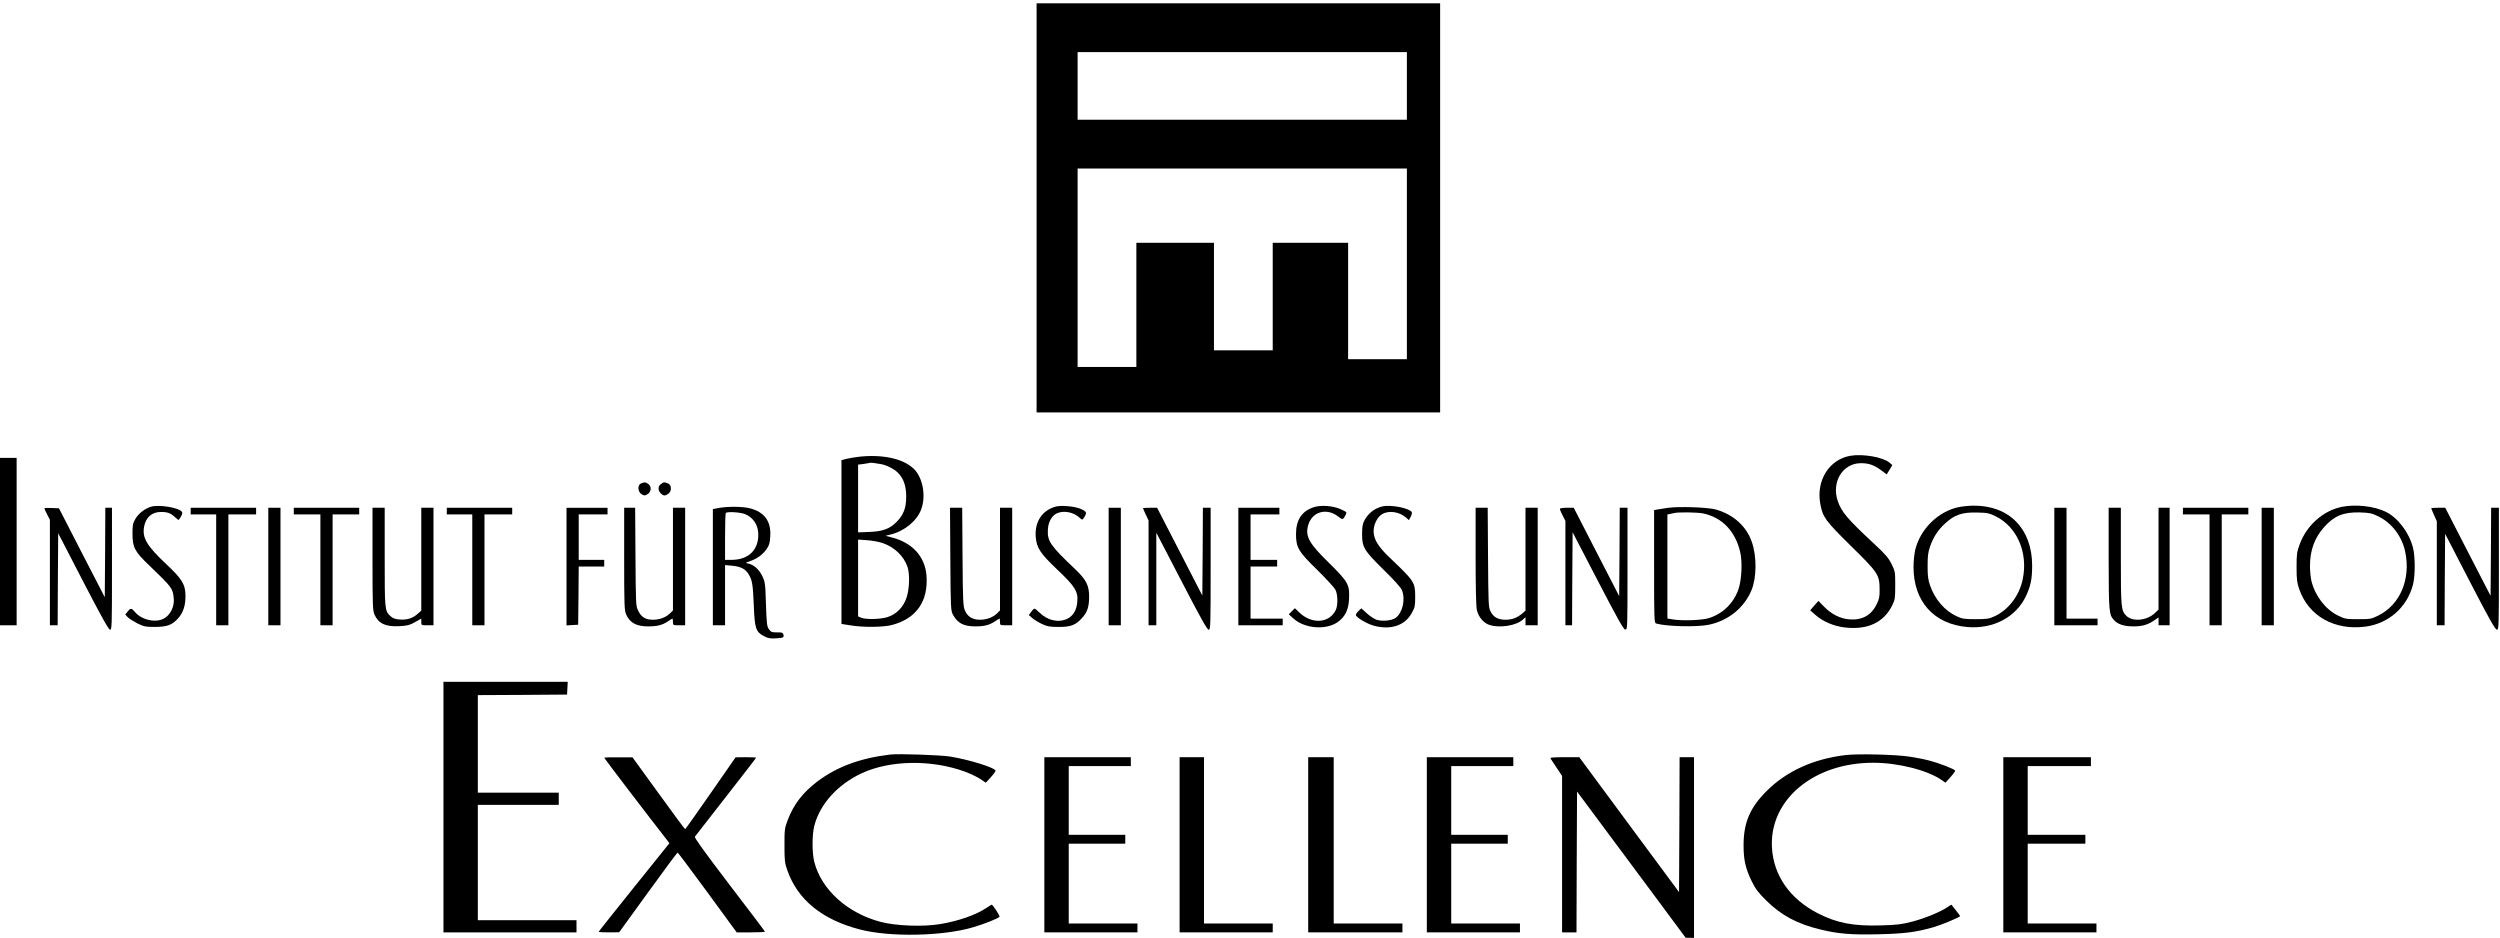 <?xml version="1.0" encoding="UTF-8" standalone="yes"?>
<svg version="1.0" xmlns="http://www.w3.org/2000/svg" width="100%" height="100%" viewBox="0 0 2255 846" preserveAspectRatio="xMidYMid meet">
  <g transform="translate(0,846) scale(0.1,-0.1)" fill="#000000" stroke="none">
    <path d="M9350 6585 l0 -1845 1820 0 1820 0 0 1845 0 1845 -1820 0 -1820 0 0
-1845z m3340 1100 l0 -305 -1485 0 -1485 0 0 305 0 305 1485 0 1485 0 0 -305z
m0 -1605 l0 -860 -265 0 -265 0 0 525 0 525 -340 0 -340 0 0 -485 0 -485 -265
0 -265 0 0 485 0 485 -350 0 -350 0 0 -560 0 -560 -265 0 -265 0 0 895 0 895
1485 0 1485 0 0 -860z"/>
    <path d="M16691 4349 c-192 -33 -311 -223 -272 -434 22 -120 46 -153 277 -380
246 -242 257 -259 258 -390 1 -69 -3 -88 -28 -138 -48 -99 -135 -145 -251
-133 -80 8 -156 47 -220 112 l-53 54 -37 -42 -37 -43 44 -39 c68 -61 169 -105
271 -116 203 -23 349 45 425 200 25 51 27 64 27 180 0 122 -1 127 -33 192 -28
57 -54 87 -165 190 -236 220 -287 281 -321 381 -57 170 45 338 207 339 71 1
121 -16 184 -63 l51 -38 26 42 25 42 -27 23 c-59 49 -239 80 -351 61z"/>
    <path d="M7748 4340 c-42 -5 -95 -14 -118 -20 l-40 -11 0 -738 0 -739 83 -13
c114 -19 296 -17 374 4 219 58 327 214 310 444 -13 173 -128 299 -316 346
l-54 14 48 12 c124 31 236 123 274 226 47 125 13 298 -75 374 -98 87 -280 124
-486 101z m190 -65 c54 -7 128 -44 164 -82 50 -52 72 -119 72 -213 0 -102 -24
-163 -86 -227 -62 -63 -123 -86 -245 -91 l-103 -4 0 305 0 306 48 6 c26 4 52
8 57 10 6 1 19 1 30 0 11 -2 39 -6 63 -10z m25 -714 c105 -36 188 -116 222
-212 22 -62 19 -193 -6 -274 -27 -87 -89 -153 -170 -180 -61 -21 -197 -25
-241 -7 l-28 12 0 346 0 347 84 -6 c46 -3 108 -15 139 -26z"/>
    <path d="M0 3575 l0 -755 75 0 75 0 0 755 0 755 -75 0 -75 0 0 -755z"/>
    <path d="M5783 4100 c-34 -14 -32 -74 3 -97 24 -15 29 -15 53 -2 36 20 41 71
9 93 -25 18 -33 19 -65 6z"/>
    <path d="M5962 4094 c-28 -19 -29 -57 -2 -84 24 -24 38 -25 68 -4 33 23 31 81
-4 94 -33 13 -36 13 -62 -6z"/>
    <path d="M1361 3889 c-55 -17 -111 -60 -139 -108 -24 -41 -27 -56 -27 -136 0
-122 20 -160 150 -284 209 -201 213 -207 222 -297 8 -72 -29 -150 -86 -182
-76 -43 -203 -15 -265 59 -30 36 -39 36 -65 2 l-21 -26 22 -24 c12 -13 52 -38
87 -56 60 -29 74 -32 161 -32 111 1 156 18 213 85 41 49 61 112 60 196 -1 103
-29 150 -176 288 -173 163 -216 235 -197 336 15 84 72 133 153 132 60 0 88
-11 129 -50 15 -14 29 -24 31 -21 29 40 37 62 27 74 -31 37 -209 66 -279 44z"/>
    <path d="M9525 3891 c-123 -32 -192 -135 -183 -271 8 -102 40 -151 196 -299
160 -152 188 -197 179 -291 -6 -73 -36 -124 -88 -150 -77 -40 -180 -18 -252
54 -20 20 -41 36 -46 36 -5 0 -19 -13 -30 -29 l-21 -29 32 -28 c18 -15 58 -39
88 -53 47 -22 69 -26 150 -26 110 0 152 16 212 83 46 51 62 100 62 192 0 98
-27 152 -125 245 -226 214 -254 255 -247 361 4 69 38 127 86 146 64 25 148 7
201 -43 19 -18 25 -19 32 -8 37 55 35 63 -26 90 -48 21 -173 33 -220 20z"/>
    <path d="M11850 3885 c-107 -35 -160 -114 -160 -241 0 -123 21 -159 195 -328
79 -78 151 -157 161 -176 22 -44 23 -145 1 -186 -61 -118 -217 -126 -330 -16
l-37 36 -28 -28 -27 -27 43 -39 c102 -91 296 -106 401 -29 63 45 94 107 99
199 8 136 -6 160 -178 330 -183 179 -219 243 -190 343 34 122 167 160 272 77
38 -31 42 -30 67 18 11 21 9 24 -44 48 -69 32 -179 41 -245 19z"/>
    <path d="M12465 3891 c-71 -18 -126 -63 -161 -131 -13 -25 -18 -57 -18 -115
-1 -121 18 -151 195 -325 93 -91 154 -159 164 -182 34 -84 7 -205 -57 -252
-33 -24 -122 -33 -172 -16 -19 6 -58 32 -86 57 l-51 46 -24 -23 c-14 -13 -25
-29 -25 -37 0 -21 101 -81 165 -98 153 -39 278 3 340 117 27 48 30 62 30 143
0 133 -6 142 -231 356 -103 98 -144 165 -144 239 0 60 35 129 78 153 62 36
158 20 219 -35 l21 -20 17 31 c9 18 13 36 9 42 -23 37 -196 70 -269 50z"/>
    <path d="M17663 3885 c-183 -40 -344 -200 -388 -386 -8 -35 -15 -104 -15 -154
0 -311 185 -516 488 -541 232 -19 436 89 526 279 43 92 56 154 56 275 0 332
-207 544 -530 541 -41 0 -103 -7 -137 -14z m338 -82 c194 -96 294 -329 244
-568 -31 -148 -127 -274 -252 -333 -53 -24 -69 -27 -173 -27 -104 0 -121 3
-172 27 -108 50 -196 153 -239 278 -18 52 -22 87 -22 175 0 88 4 123 22 175
29 83 69 146 130 203 89 84 158 108 297 104 90 -2 107 -6 165 -34z"/>
    <path d="M21127 3889 c-169 -33 -321 -166 -384 -339 -25 -68 -28 -88 -28 -205
0 -111 4 -140 24 -199 84 -243 318 -375 599 -338 208 28 373 173 427 378 21
80 21 253 0 335 -36 137 -136 269 -246 323 -103 50 -267 69 -392 45z m326 -87
c122 -60 213 -180 242 -319 52 -246 -46 -478 -242 -575 -65 -32 -73 -33 -183
-33 -110 0 -118 2 -182 33 -112 55 -206 177 -239 312 -7 30 -13 91 -13 135 0
141 42 256 129 352 89 100 174 135 321 131 90 -3 107 -7 167 -36z"/>
    <path d="M6483 3878 l-53 -10 0 -524 0 -524 55 0 55 0 0 271 0 272 65 -6 c76
-7 118 -29 146 -74 34 -54 40 -92 48 -278 8 -213 18 -245 92 -283 35 -19 56
-23 106 -20 70 4 77 8 69 36 -6 16 -15 19 -57 18 -45 -1 -54 2 -72 27 -19 25
-22 46 -28 227 -6 194 -8 202 -35 258 -30 59 -76 99 -127 109 -26 5 -25 7 22
23 62 21 114 60 149 112 22 33 27 55 30 115 7 132 -53 214 -183 248 -65 17
-199 18 -282 3z m242 -57 c74 -34 115 -100 115 -185 0 -140 -92 -226 -242
-226 l-58 0 0 208 c0 115 3 212 7 215 14 15 138 6 178 -12z"/>
    <path d="M15050 3880 c-36 -5 -80 -12 -97 -15 l-33 -6 0 -509 c0 -476 1 -509
18 -514 93 -27 368 -34 477 -11 174 37 316 151 383 310 48 115 49 308 3 438
-49 142 -168 248 -327 292 -70 19 -325 28 -424 15z m312 -51 c171 -36 290
-160 334 -346 22 -91 14 -254 -15 -338 -45 -128 -142 -222 -269 -261 -62 -19
-240 -25 -324 -11 l-48 8 0 469 0 470 23 4 c12 3 31 7 42 9 42 9 206 6 257 -4z"/>
    <path d="M400 3875 c0 -3 11 -28 25 -55 l25 -49 0 -476 0 -475 35 0 35 0 2
415 3 415 225 -435 c166 -320 230 -435 243 -435 16 0 17 33 17 550 l0 550 -30
0 -30 0 -2 -404 -3 -403 -207 401 -206 401 -66 3 c-36 2 -66 0 -66 -3z"/>
    <path d="M1720 3850 l0 -30 115 0 115 0 0 -500 0 -500 55 0 55 0 0 500 0 500
125 0 125 0 0 30 0 30 -295 0 -295 0 0 -30z"/>
    <path d="M2420 3350 l0 -530 55 0 55 0 0 530 0 530 -55 0 -55 0 0 -530z"/>
    <path d="M2650 3850 l0 -30 120 0 120 0 0 -500 0 -500 55 0 55 0 0 500 0 500
120 0 120 0 0 30 0 30 -295 0 -295 0 0 -30z"/>
    <path d="M3360 3418 c0 -429 2 -466 19 -504 36 -79 101 -109 226 -102 69 4 91
9 138 36 l57 32 0 -30 c0 -30 1 -30 55 -30 l55 0 0 530 0 530 -55 0 -55 0 0
-464 0 -464 -34 -30 c-45 -40 -96 -55 -162 -50 -39 3 -61 11 -80 29 -54 49
-54 53 -54 534 l0 445 -55 0 -55 0 0 -462z"/>
    <path d="M4030 3850 l0 -30 115 0 115 0 0 -500 0 -500 55 0 55 0 0 500 0 500
125 0 125 0 0 30 0 30 -295 0 -295 0 0 -30z"/>
    <path d="M5110 3349 l0 -530 53 3 52 3 3 263 2 262 115 0 115 0 0 30 0 30
-115 0 -115 0 0 205 0 205 130 0 130 0 0 30 0 30 -185 0 -185 0 0 -531z"/>
    <path d="M5630 3418 c0 -428 2 -466 19 -503 34 -74 93 -105 198 -105 82 0 128
12 177 45 20 14 39 25 41 25 3 0 5 -13 5 -30 0 -30 1 -30 55 -30 l55 0 0 530
0 530 -55 0 -55 0 0 -463 0 -463 -27 -27 c-39 -37 -94 -57 -154 -57 -66 0
-104 23 -132 80 -22 44 -22 53 -25 488 l-3 442 -50 0 -49 0 0 -462z"/>
    <path d="M8572 3418 c3 -451 4 -464 24 -503 41 -76 97 -105 201 -105 82 0 128
12 177 45 20 14 39 25 41 25 3 0 5 -13 5 -30 0 -30 1 -30 55 -30 l55 0 0 530
0 530 -55 0 -55 0 0 -463 0 -463 -27 -27 c-39 -37 -94 -57 -154 -57 -67 0
-111 27 -135 83 -17 38 -19 80 -22 485 l-3 442 -55 0 -55 0 3 -462z"/>
    <path d="M10000 3350 l0 -530 55 0 55 0 0 530 0 530 -55 0 -55 0 0 -530z"/>
    <path d="M10310 3876 c0 -2 11 -28 25 -58 l25 -53 0 -472 0 -473 35 0 35 0 0
418 0 417 227 -437 c172 -331 231 -438 245 -438 17 0 18 27 18 550 l0 550 -35
0 -35 0 -2 -396 -3 -396 -204 396 -204 396 -64 0 c-34 0 -63 -2 -63 -4z"/>
    <path d="M11170 3350 l0 -530 200 0 200 0 0 30 0 30 -145 0 -145 0 0 235 0
235 120 0 120 0 0 30 0 30 -120 0 -120 0 0 205 0 205 130 0 130 0 0 30 0 30
-185 0 -185 0 0 -530z"/>
    <path d="M13310 3445 c0 -280 4 -452 11 -486 14 -64 62 -121 117 -137 95 -29
241 -4 298 49 l24 22 0 -36 0 -37 55 0 55 0 0 530 0 530 -55 0 -55 0 0 -464 0
-464 -32 -28 c-47 -38 -89 -54 -150 -54 -66 0 -108 24 -134 76 -18 36 -19 69
-22 487 l-3 447 -54 0 -55 0 0 -435z"/>
    <path d="M14070 3870 c0 -6 11 -33 25 -60 l25 -49 0 -471 0 -470 30 0 30 0 2
420 3 419 227 -437 c177 -340 231 -438 247 -440 21 -3 21 -3 21 547 l0 551
-35 0 -35 0 -2 -399 -3 -398 -205 398 -205 399 -62 0 c-37 0 -63 -4 -63 -10z"/>
    <path d="M18530 3350 l0 -530 195 0 195 0 0 30 0 30 -140 0 -140 0 0 500 0
500 -55 0 -55 0 0 -530z"/>
    <path d="M19020 3423 c1 -481 3 -506 47 -555 34 -39 92 -58 178 -58 83 0 133
16 196 61 l29 20 0 -35 0 -36 50 0 50 0 0 530 0 530 -50 0 -50 0 0 -459 0
-459 -32 -31 c-70 -68 -199 -82 -257 -27 -49 47 -51 70 -51 540 l0 436 -55 0
-55 0 0 -457z"/>
    <path d="M19690 3850 l0 -30 120 0 120 0 0 -500 0 -500 55 0 55 0 0 500 0 500
120 0 120 0 0 30 0 30 -295 0 -295 0 0 -30z"/>
    <path d="M20400 3350 l0 -530 55 0 55 0 0 530 0 530 -55 0 -55 0 0 -530z"/>
    <path d="M21930 3875 c0 -2 11 -30 25 -61 l25 -56 0 -469 0 -469 35 0 35 0 2
412 3 413 224 -433 c172 -332 228 -432 243 -432 17 0 18 22 18 550 l0 550 -35
0 -35 0 -2 -397 -3 -397 -205 397 -204 397 -63 0 c-35 0 -63 -2 -63 -5z"/>
    <path d="M4000 1180 l0 -1130 600 0 600 0 0 55 0 55 -445 0 -445 0 0 520 0
520 365 0 365 0 0 55 0 55 -365 0 -365 0 0 440 0 440 403 2 402 3 3 58 3 57
-561 0 -560 0 0 -1130z"/>
    <path d="M8030 1654 c-270 -32 -478 -109 -655 -241 -132 -100 -215 -206 -269
-348 -29 -76 -30 -87 -30 -230 0 -137 2 -157 26 -226 93 -265 314 -445 655
-533 269 -70 745 -61 1017 19 101 29 233 82 242 96 5 8 -61 109 -71 109 -2 0
-23 -13 -47 -29 -93 -63 -253 -119 -416 -146 -153 -26 -400 -17 -536 19 -301
78 -537 291 -601 541 -21 81 -21 244 0 326 51 197 210 373 429 475 256 118
628 124 929 14 49 -18 111 -48 139 -66 l50 -34 44 48 c24 26 43 52 44 59 1 27
-237 101 -410 129 -91 14 -465 27 -540 18z"/>
    <path d="M16645 1649 c-286 -34 -528 -144 -705 -319 -155 -153 -213 -288 -213
-495 0 -132 17 -207 74 -325 35 -70 58 -101 133 -175 134 -132 278 -209 486
-259 160 -39 278 -49 524 -43 233 5 340 19 494 63 78 23 242 91 242 101 0 3
-17 26 -37 51 -21 26 -38 49 -40 51 -1 2 -16 -7 -32 -18 -60 -43 -205 -103
-319 -133 -100 -26 -141 -31 -284 -35 -250 -8 -400 21 -573 110 -251 130 -398
341 -412 592 -24 430 375 765 912 765 230 0 496 -68 625 -160 l28 -20 46 51
c25 28 44 55 41 59 -9 14 -147 68 -230 89 -44 12 -125 28 -180 36 -121 19
-469 28 -580 14z"/>
    <path d="M5450 1625 c0 -5 415 -549 561 -735 l27 -36 -319 -397 c-175 -218
-319 -399 -319 -402 0 -3 42 -5 93 -5 l92 1 260 359 c143 198 263 359 267 360
3 0 125 -162 270 -360 l263 -360 128 0 c70 0 127 3 127 6 0 3 -144 195 -321
425 -223 293 -318 424 -311 432 431 553 552 709 552 712 0 3 -42 5 -92 5 l-93
-1 -225 -324 c-124 -178 -227 -324 -230 -324 -3 0 -111 145 -240 324 l-235
324 -127 0 c-71 1 -128 -1 -128 -4z"/>
    <path d="M9420 840 l0 -790 420 0 420 0 0 40 0 40 -310 0 -310 0 0 360 0 360
255 0 255 0 0 40 0 40 -255 0 -255 0 0 310 0 310 280 0 280 0 0 40 0 40 -390
0 -390 0 0 -790z"/>
    <path d="M10640 840 l0 -790 420 0 420 0 0 40 0 40 -310 0 -310 0 0 750 0 750
-110 0 -110 0 0 -790z"/>
    <path d="M11800 840 l0 -790 425 0 425 0 0 40 0 40 -310 0 -310 0 0 750 0 750
-115 0 -115 0 0 -790z"/>
    <path d="M12870 840 l0 -790 420 0 420 0 0 40 0 40 -310 0 -310 0 0 360 0 360
255 0 255 0 0 40 0 40 -255 0 -255 0 0 310 0 310 280 0 280 0 0 40 0 40 -390
0 -390 0 0 -790z"/>
    <path d="M13986 1618 c4 -7 29 -45 56 -85 l48 -72 0 -706 0 -705 65 0 65 0 2
635 3 635 490 -659 490 -660 38 0 37 -1 0 815 0 815 -65 0 -65 0 -2 -609 -3
-608 -450 608 -450 609 -133 0 c-104 0 -132 -3 -126 -12z"/>
    <path d="M18070 840 l0 -790 420 0 420 0 0 40 0 40 -310 0 -310 0 0 360 0 360
260 0 260 0 0 40 0 40 -260 0 -260 0 0 310 0 310 285 0 285 0 0 40 0 40 -395
0 -395 0 0 -790z"/>
  </g>
</svg>